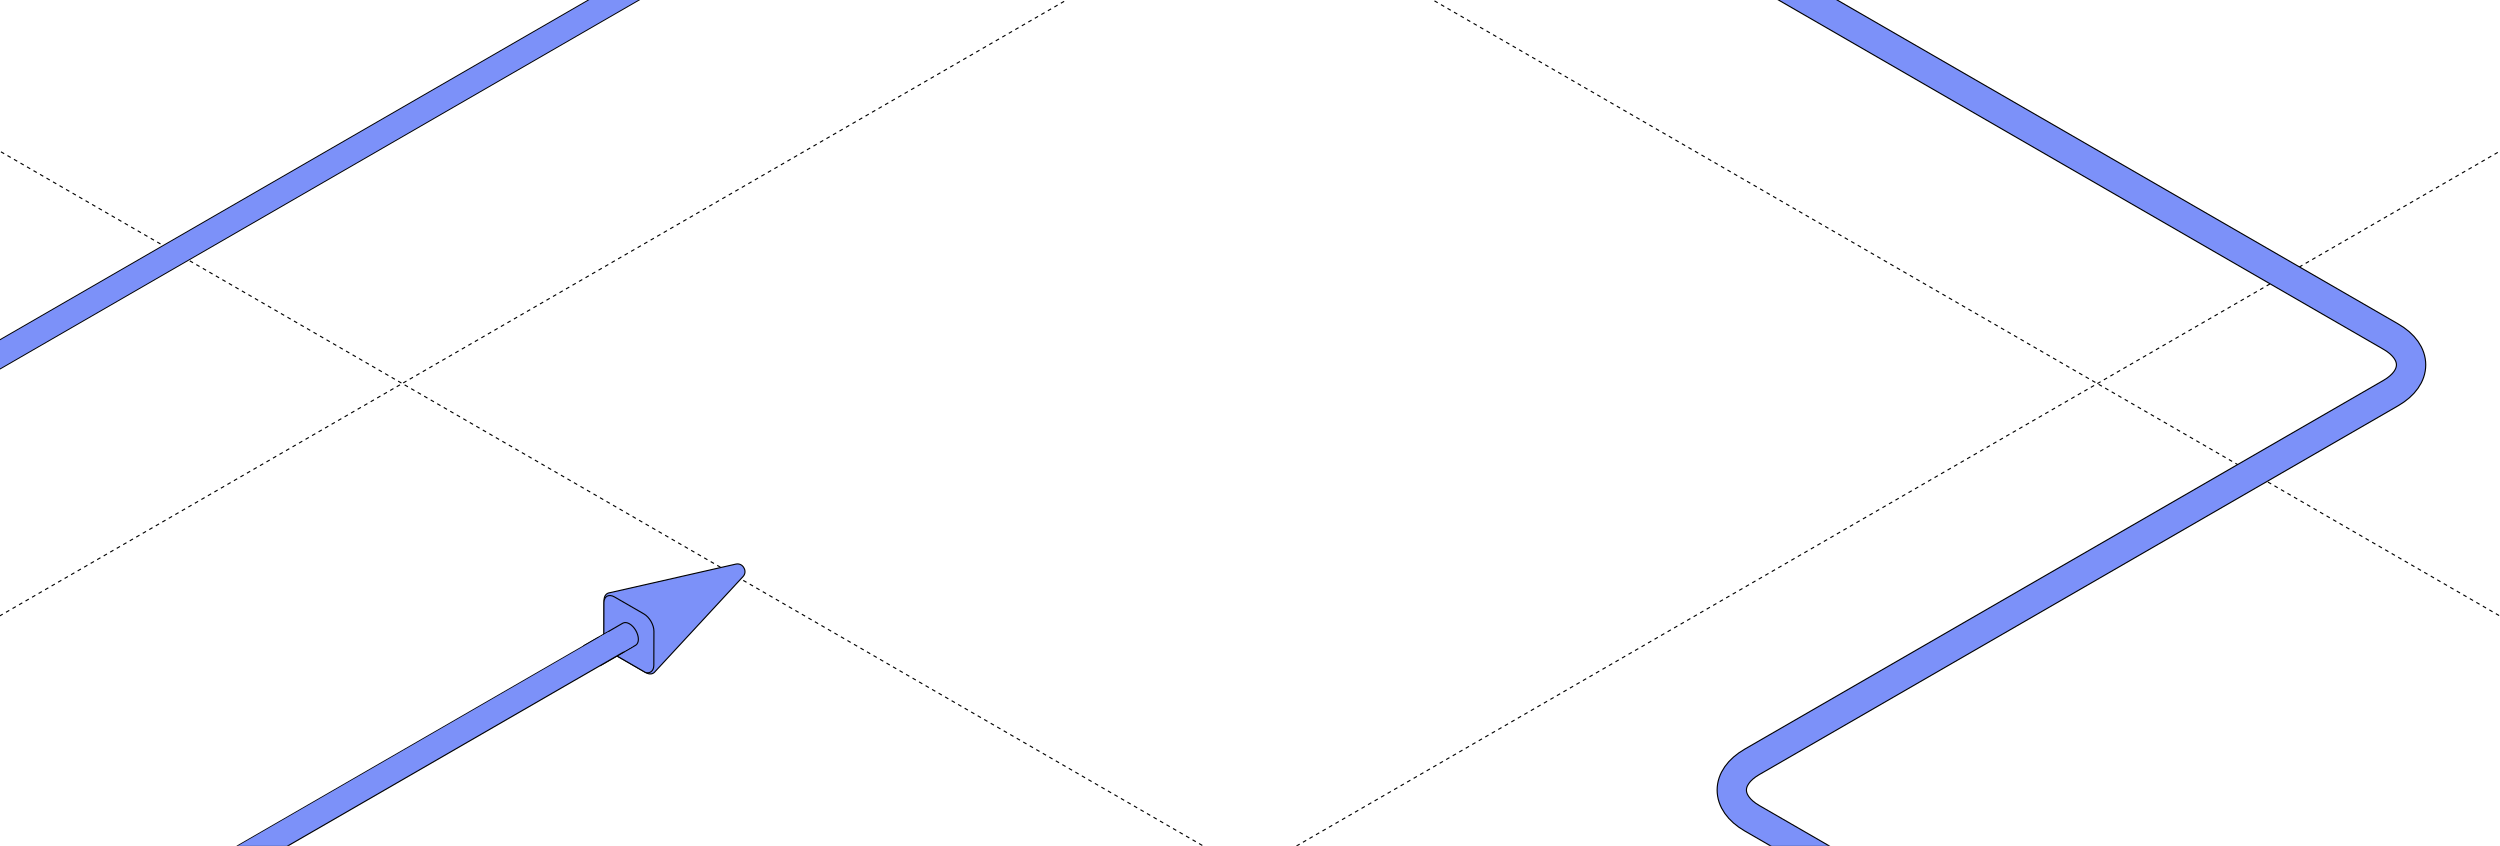 <?xml version="1.0" encoding="UTF-8"?> <svg xmlns="http://www.w3.org/2000/svg" width="1330" height="450" viewBox="0 0 1330 450" fill="none"><g clip-path="url(#clip0_7204_17780)"><path d="M-3393.14 204.094L1116.02 2807.46" stroke="black" stroke-width="0.6" stroke-linejoin="round" stroke-dasharray="2 2"></path><path d="M-2942.27 -56.219L1566.9 2547.15" stroke="black" stroke-width="0.6" stroke-linejoin="round" stroke-dasharray="2 2"></path><path d="M-2491.4 -316.531L2017.76 2286.83" stroke="black" stroke-width="0.6" stroke-linejoin="round" stroke-dasharray="2 2"></path><path d="M-2040.39 -576.918L2468.77 2026.45" stroke="black" stroke-width="0.6" stroke-linejoin="round" stroke-dasharray="2 2"></path><path d="M-1589.52 -837.23L2919.64 1766.13" stroke="black" stroke-width="0.6" stroke-linejoin="round" stroke-dasharray="2 2"></path><path d="M-1138.65 -1097.54L3370.51 1505.83" stroke="black" stroke-width="0.6" stroke-linejoin="round" stroke-dasharray="2 2"></path><path d="M-687.648 -1357.93L3821.51 1245.44" stroke="black" stroke-width="0.6" stroke-linejoin="round" stroke-dasharray="2 2"></path><path d="M-236.773 -1618.24L4272.39 985.127" stroke="black" stroke-width="0.6" stroke-linejoin="round" stroke-dasharray="2 2"></path><path d="M214.102 -1878.55L4723.26 724.814" stroke="black" stroke-width="0.6" stroke-linejoin="round" stroke-dasharray="2 2"></path><path d="M665.102 -2138.94L5174.26 464.428" stroke="black" stroke-width="0.6" stroke-linejoin="round" stroke-dasharray="2 2"></path><path d="M214.008 2807.44L4723.17 204.072" stroke="black" stroke-width="0.6" stroke-linejoin="round" stroke-dasharray="2 2"></path><path d="M-236.93 2547.09L4272.23 -56.28" stroke="black" stroke-width="0.6" stroke-linejoin="round" stroke-dasharray="2 2"></path><path d="M-687.867 2286.73L3821.29 -316.632" stroke="black" stroke-width="0.6" stroke-linejoin="round" stroke-dasharray="2 2"></path><path d="M-1138.74 2026.43L3370.42 -576.936" stroke="black" stroke-width="0.6" stroke-linejoin="round" stroke-dasharray="2 2"></path><path d="M-1589.68 1766.08L2919.48 -837.288" stroke="black" stroke-width="0.6" stroke-linejoin="round" stroke-dasharray="2 2"></path><path d="M-2040.62 1505.73L2468.54 -1097.64" stroke="black" stroke-width="0.6" stroke-linejoin="round" stroke-dasharray="2 2"></path><path d="M-2491.49 1245.41L2017.67 -1357.95" stroke="black" stroke-width="0.6" stroke-linejoin="round" stroke-dasharray="2 2"></path><path d="M-2942.43 985.07L1566.73 -1618.3" stroke="black" stroke-width="0.6" stroke-linejoin="round" stroke-dasharray="2 2"></path><path d="M-3393.37 724.719L1115.79 -1878.65" stroke="black" stroke-width="0.6" stroke-linejoin="round" stroke-dasharray="2 2"></path><path d="M-3844.24 464.406L664.919 -2138.96" stroke="black" stroke-width="0.6" stroke-linejoin="round" stroke-dasharray="2 2"></path><path d="M2130.49 674.778L2338.02 554.961C2352.37 546.677 2352.37 533.245 2338.02 524.961L2013.78 337.761C1999.43 329.477 1976.17 329.477 1961.82 337.761L1388.45 668.796C1374.1 677.08 1350.84 677.08 1336.49 668.796L932.073 435.308C917.725 427.023 917.725 413.592 932.073 405.308L1271.93 209.09C1286.28 200.806 1286.28 187.374 1271.93 179.09L777.82 -106.185" stroke="black" stroke-width="16.2"></path><path d="M2130.49 674.778L2338.02 554.961C2352.37 546.677 2352.37 533.245 2338.02 524.961L2013.78 337.761C1999.43 329.477 1976.17 329.477 1961.82 337.761L1388.45 668.796C1374.1 677.08 1350.84 677.08 1336.49 668.796L932.073 435.308C917.725 427.023 917.725 413.592 932.073 405.308L1271.93 209.09C1286.28 200.806 1286.28 187.374 1271.93 179.09L777.82 -106.185" stroke="#7C91F9" stroke-width="15"></path><path d="M-24.984 211.041C-28.858 213.278 -35.139 213.278 -39.014 211.041C-42.888 208.804 -42.888 205.178 -39.014 202.941L-31.999 206.991L-24.984 211.041ZM376.75 -29L383.765 -24.95L-24.984 211.041L-31.999 206.991L-39.014 202.941L369.735 -33.05L376.75 -29Z" fill="black"></path><path d="M-25.503 210.741C-29.091 212.812 -34.907 212.812 -38.494 210.741C-42.081 208.67 -42.081 205.312 -38.494 203.241L-31.999 206.991L-25.503 210.741ZM376.75 -29L383.245 -25.25L-25.503 210.741L-31.999 206.991L-38.494 203.241L370.255 -32.75L376.75 -29Z" fill="#7C91F9"></path><path d="M321.344 338.647C321.344 340.409 321.953 342.356 322.937 344.091C323.948 345.813 325.33 347.313 326.854 348.193L343.485 357.794C345.658 359.048 347.53 358.657 348.618 357.157L395.287 306.742C396.619 305.309 396.584 303.432 395.734 302.061C394.972 300.638 393.365 299.668 391.456 300.106L324.461 315.314C322.616 315.507 321.344 316.932 321.344 319.442V338.645V338.647Z" fill="#7C91F9" stroke="black" stroke-width="0.6" stroke-miterlimit="10"></path><path d="M326.857 348.195C323.55 346.238 321.232 341.84 321.242 338.469L321.293 320.571C321.304 317.199 323.935 315.86 326.87 317.552L342.581 326.624C345.517 328.319 347.896 332.442 347.888 335.816L347.837 353.869C347.827 357.24 345.543 358.374 343.487 357.797L326.857 348.195Z" fill="#7C91F9" stroke="black" stroke-width="0.6" stroke-miterlimit="10"></path><path fill-rule="evenodd" clip-rule="evenodd" d="M339.313 340.077C339.313 341.486 338.836 342.492 338.06 342.992H338.07L319.263 353.85L310.836 343.716L331.382 331.854L331.384 331.862C332.221 331.322 333.407 331.367 334.723 332.127C337.258 333.59 339.313 337.15 339.313 340.077Z" fill="#7C91F9"></path><path fill-rule="evenodd" clip-rule="evenodd" d="M331.928 331.607C332.702 331.368 333.67 331.519 334.721 332.126C337.256 333.589 339.311 337.149 339.311 340.076C339.311 341.179 339.019 342.035 338.519 342.595C338.384 342.747 338.233 342.877 338.069 342.985C338.068 342.985 338.067 342.986 338.066 342.987C338.063 342.988 338.061 342.99 338.058 342.991H338.069L319.262 353.849L310.834 343.715L331.381 331.853L331.383 331.861C331.383 331.861 331.384 331.86 331.385 331.86C331.391 331.856 331.397 331.852 331.403 331.848C331.566 331.746 331.741 331.665 331.928 331.607ZM331.154 331.297C332.236 330.659 333.634 330.805 335.021 331.606C336.401 332.403 337.617 333.746 338.486 335.252C339.356 336.758 339.911 338.482 339.911 340.076C339.911 341.562 339.42 342.774 338.47 343.438C338.439 343.465 338.405 343.49 338.369 343.511L319.562 354.369C319.309 354.515 318.987 354.458 318.801 354.233L310.373 344.099C310.26 343.963 310.213 343.784 310.244 343.61C310.275 343.435 310.381 343.284 310.534 343.196L331.081 331.333C331.105 331.319 331.129 331.307 331.154 331.297Z" fill="black"></path><path fill-rule="evenodd" clip-rule="evenodd" d="M318.267 338.822L-474.005 796.241L-459.976 804.341L332.297 346.922L318.267 338.822Z" fill="black"></path><path fill-rule="evenodd" clip-rule="evenodd" d="M323.791 336.125L-473.897 796.67L-460.906 804.17L336.781 343.625L323.791 336.125Z" fill="#7C91F9"></path></g><defs><clipPath id="clip0_7204_17780"><rect width="1330" height="450" rx="16" fill="white"></rect></clipPath></defs></svg> 